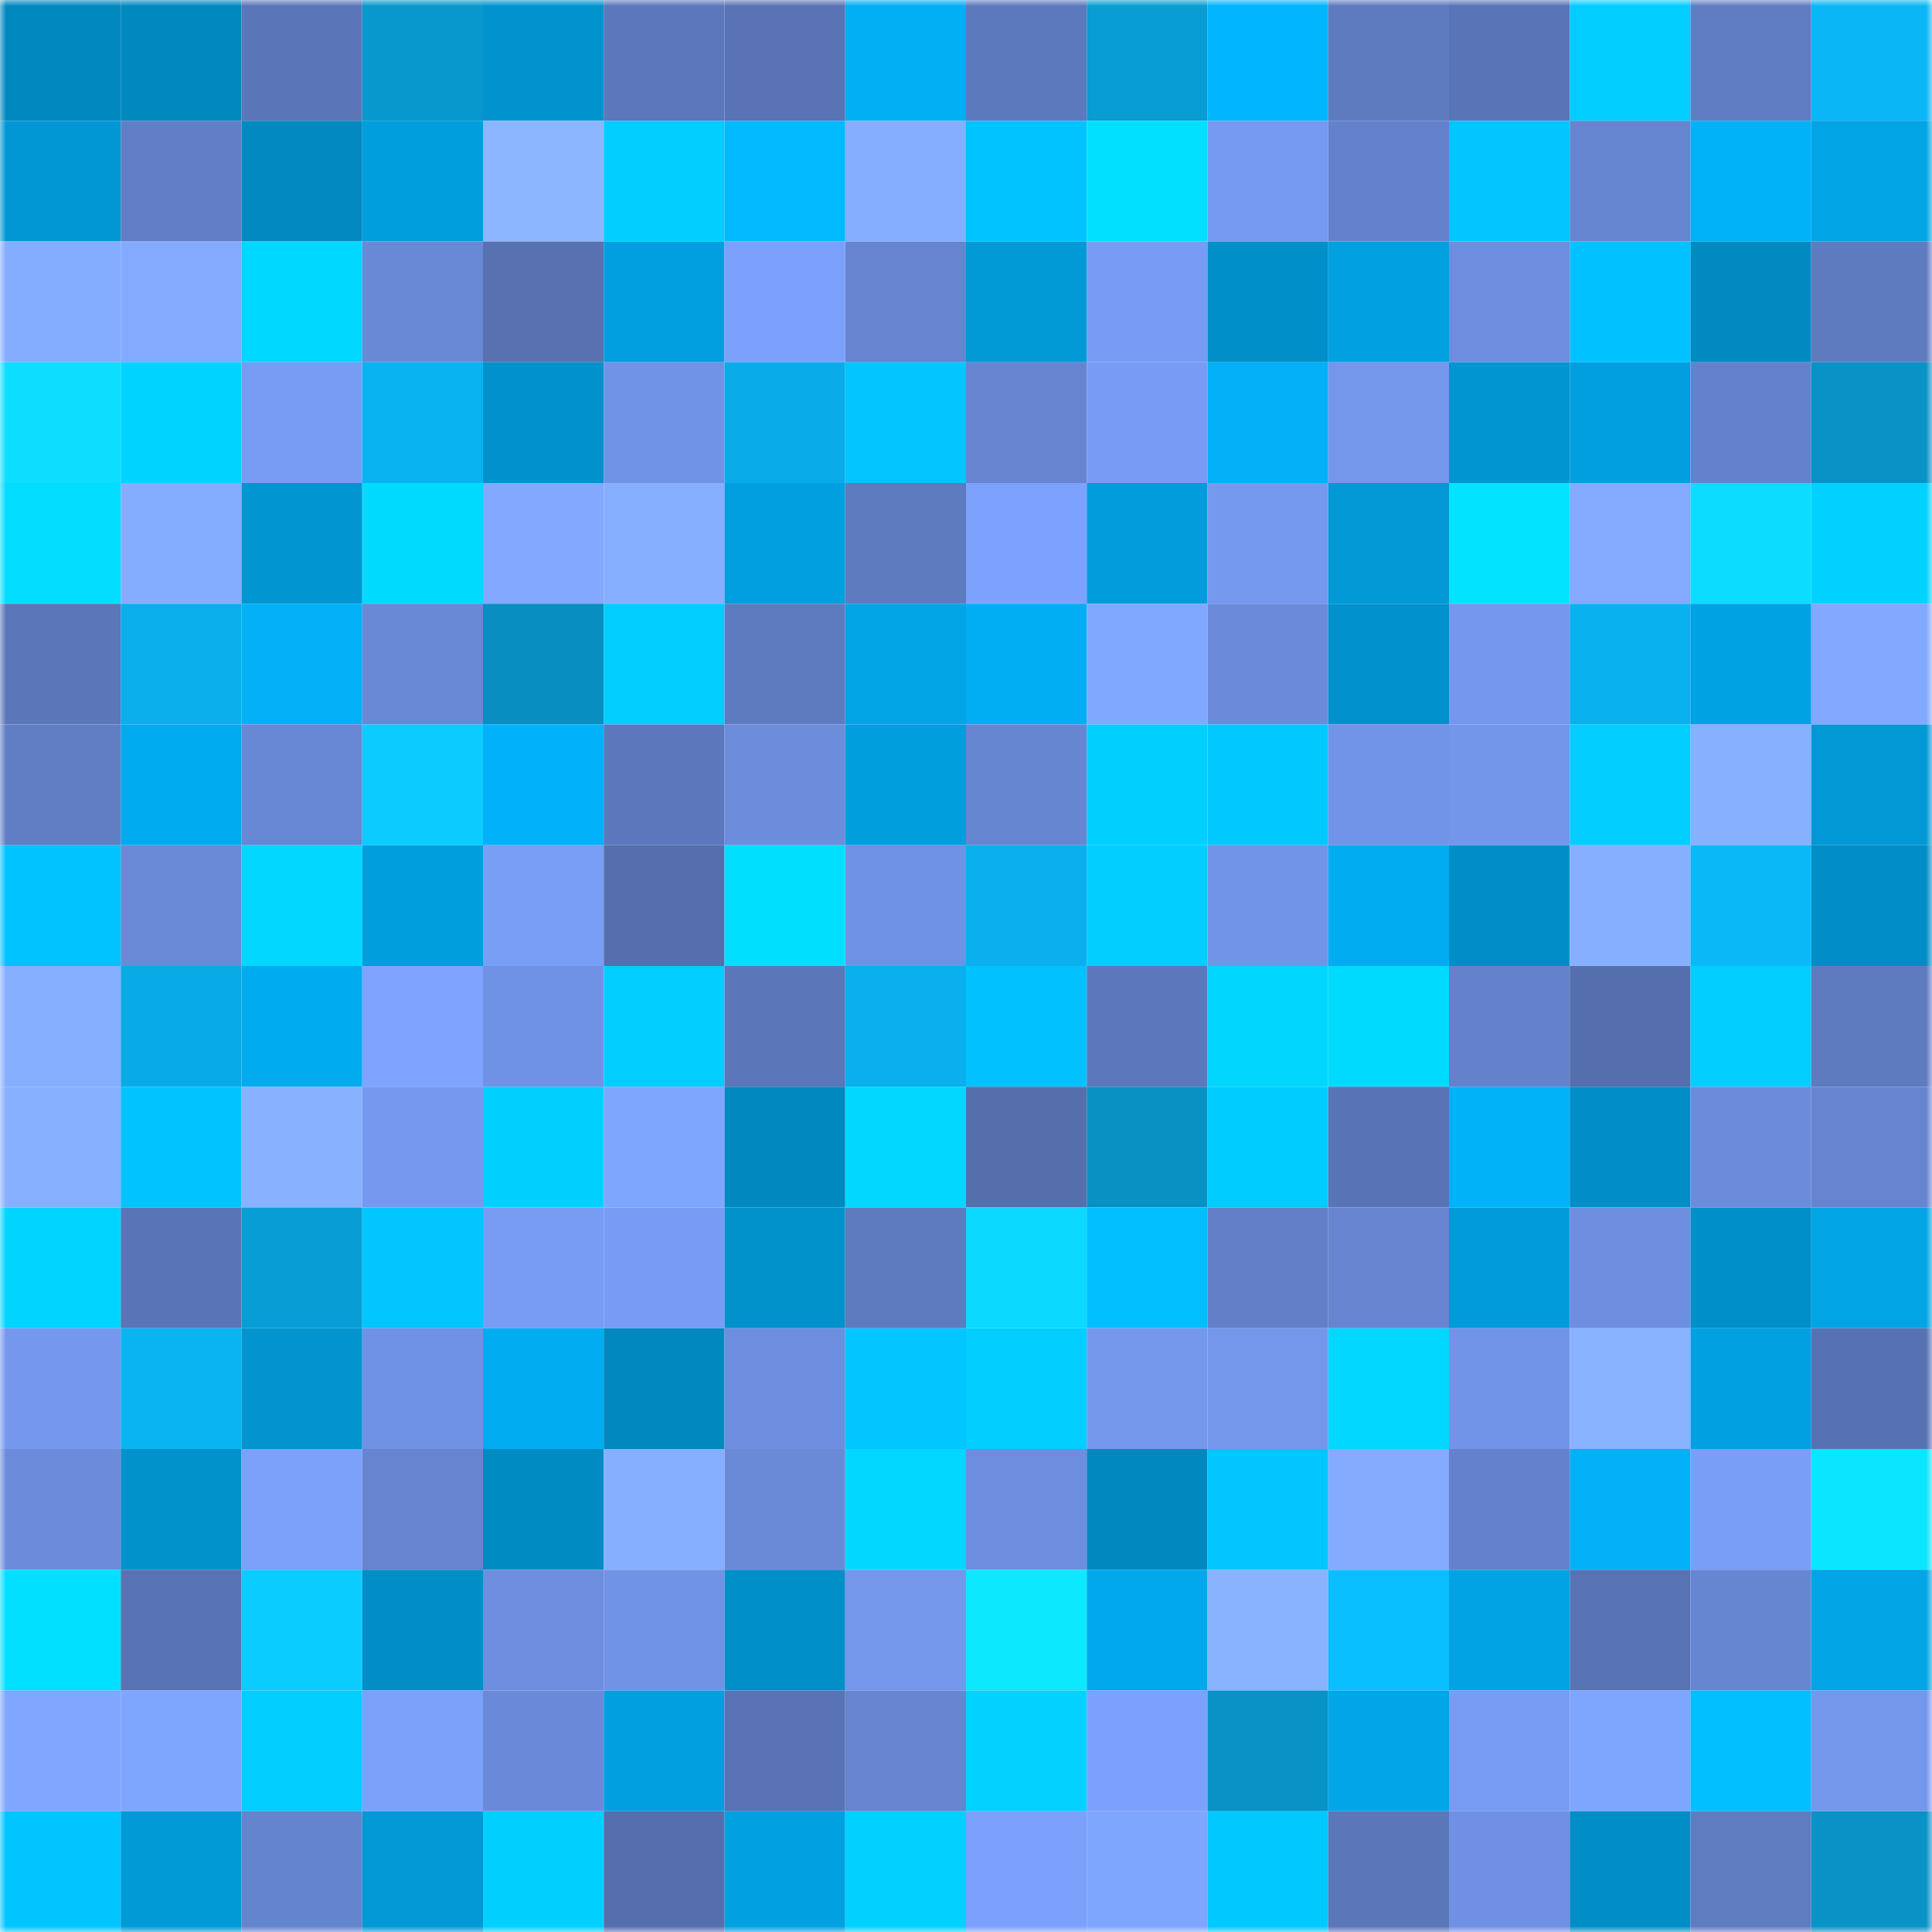 <svg viewBox="0 0 160 160" fill="none" role="img" xmlns="http://www.w3.org/2000/svg" width="240" height="240" name="ens%2Ccryptof.eth"><mask id="188230862" mask-type="alpha" maskUnits="userSpaceOnUse" x="0" y="0" width="160" height="160"><rect width="160" height="160" fill="#FFFFFF"></rect></mask><g mask="url(#188230862)"><rect x="0" y="0" width="10" height="10" fill="#0189bf"></rect><rect x="10" y="0" width="10" height="10" fill="#0189bf"></rect><rect x="20" y="0" width="10" height="10" fill="#5b76b8"></rect><rect x="30" y="0" width="10" height="10" fill="#0898cd"></rect><rect x="40" y="0" width="10" height="10" fill="#0193ce"></rect><rect x="50" y="0" width="10" height="10" fill="#5c77bb"></rect><rect x="60" y="0" width="10" height="10" fill="#5973b4"></rect><rect x="70" y="0" width="10" height="10" fill="#01aff5"></rect><rect x="80" y="0" width="10" height="10" fill="#5d79be"></rect><rect x="90" y="0" width="10" height="10" fill="#089dd3"></rect><rect x="100" y="0" width="10" height="10" fill="#01b5fe"></rect><rect x="110" y="0" width="10" height="10" fill="#5e7bc0"></rect><rect x="120" y="0" width="10" height="10" fill="#5a75b7"></rect><rect x="130" y="0" width="10" height="10" fill="#01cdff"></rect><rect x="140" y="0" width="10" height="10" fill="#607dc3"></rect><rect x="150" y="0" width="10" height="10" fill="#0ab6f5"></rect><rect x="0" y="10" width="10" height="10" fill="#0197d4"></rect><rect x="10" y="10" width="10" height="10" fill="#617ec6"></rect><rect x="20" y="10" width="10" height="10" fill="#018ac2"></rect><rect x="30" y="10" width="10" height="10" fill="#019edd"></rect><rect x="40" y="10" width="10" height="10" fill="#8cb6ff"></rect><rect x="50" y="10" width="10" height="10" fill="#01cdff"></rect><rect x="60" y="10" width="10" height="10" fill="#01baff"></rect><rect x="70" y="10" width="10" height="10" fill="#85aeff"></rect><rect x="80" y="10" width="10" height="10" fill="#01c3ff"></rect><rect x="90" y="10" width="10" height="10" fill="#01e1ff"></rect><rect x="100" y="10" width="10" height="10" fill="#769af1"></rect><rect x="110" y="10" width="10" height="10" fill="#6482cb"></rect><rect x="120" y="10" width="10" height="10" fill="#01c6ff"></rect><rect x="130" y="10" width="10" height="10" fill="#6685d1"></rect><rect x="140" y="10" width="10" height="10" fill="#01b1f8"></rect><rect x="150" y="10" width="10" height="10" fill="#01a4e5"></rect><rect x="0" y="20" width="10" height="10" fill="#85adff"></rect><rect x="10" y="20" width="10" height="10" fill="#83aaff"></rect><rect x="20" y="20" width="10" height="10" fill="#01d8ff"></rect><rect x="30" y="20" width="10" height="10" fill="#6989d6"></rect><rect x="40" y="20" width="10" height="10" fill="#5771b1"></rect><rect x="50" y="20" width="10" height="10" fill="#019fdf"></rect><rect x="60" y="20" width="10" height="10" fill="#7ba0fb"></rect><rect x="70" y="20" width="10" height="10" fill="#6684cf"></rect><rect x="80" y="20" width="10" height="10" fill="#0199d6"></rect><rect x="90" y="20" width="10" height="10" fill="#789cf5"></rect><rect x="100" y="20" width="10" height="10" fill="#018fc9"></rect><rect x="110" y="20" width="10" height="10" fill="#01a1e1"></rect><rect x="120" y="20" width="10" height="10" fill="#6d8ede"></rect><rect x="130" y="20" width="10" height="10" fill="#01c2ff"></rect><rect x="140" y="20" width="10" height="10" fill="#018ac2"></rect><rect x="150" y="20" width="10" height="10" fill="#5e7bc0"></rect><rect x="0" y="30" width="10" height="10" fill="#0cdeff"></rect><rect x="10" y="30" width="10" height="10" fill="#01d3ff"></rect><rect x="20" y="30" width="10" height="10" fill="#789cf4"></rect><rect x="30" y="30" width="10" height="10" fill="#09b3f1"></rect><rect x="40" y="30" width="10" height="10" fill="#0192cd"></rect><rect x="50" y="30" width="10" height="10" fill="#7193e6"></rect><rect x="60" y="30" width="10" height="10" fill="#09ace8"></rect><rect x="70" y="30" width="10" height="10" fill="#01c6ff"></rect><rect x="80" y="30" width="10" height="10" fill="#6684cf"></rect><rect x="90" y="30" width="10" height="10" fill="#789cf5"></rect><rect x="100" y="30" width="10" height="10" fill="#01b0f7"></rect><rect x="110" y="30" width="10" height="10" fill="#7497ec"></rect><rect x="120" y="30" width="10" height="10" fill="#0196d2"></rect><rect x="130" y="30" width="10" height="10" fill="#019fdf"></rect><rect x="140" y="30" width="10" height="10" fill="#6482cc"></rect><rect x="150" y="30" width="10" height="10" fill="#0892c5"></rect><rect x="0" y="40" width="10" height="10" fill="#01dcff"></rect><rect x="10" y="40" width="10" height="10" fill="#85adff"></rect><rect x="20" y="40" width="10" height="10" fill="#0196d2"></rect><rect x="30" y="40" width="10" height="10" fill="#01daff"></rect><rect x="40" y="40" width="10" height="10" fill="#82a9ff"></rect><rect x="50" y="40" width="10" height="10" fill="#86afff"></rect><rect x="60" y="40" width="10" height="10" fill="#019fdf"></rect><rect x="70" y="40" width="10" height="10" fill="#5e7bc0"></rect><rect x="80" y="40" width="10" height="10" fill="#7ca2fd"></rect><rect x="90" y="40" width="10" height="10" fill="#019cdb"></rect><rect x="100" y="40" width="10" height="10" fill="#7699f0"></rect><rect x="110" y="40" width="10" height="10" fill="#0198d5"></rect><rect x="120" y="40" width="10" height="10" fill="#01e3ff"></rect><rect x="130" y="40" width="10" height="10" fill="#83aaff"></rect><rect x="140" y="40" width="10" height="10" fill="#0cdcff"></rect><rect x="150" y="40" width="10" height="10" fill="#01d1ff"></rect><rect x="0" y="50" width="10" height="10" fill="#5b76b9"></rect><rect x="10" y="50" width="10" height="10" fill="#09aeeb"></rect><rect x="20" y="50" width="10" height="10" fill="#01b0f7"></rect><rect x="30" y="50" width="10" height="10" fill="#6989d6"></rect><rect x="40" y="50" width="10" height="10" fill="#088ec0"></rect><rect x="50" y="50" width="10" height="10" fill="#01cdff"></rect><rect x="60" y="50" width="10" height="10" fill="#5e7bc0"></rect><rect x="70" y="50" width="10" height="10" fill="#01a4e5"></rect><rect x="80" y="50" width="10" height="10" fill="#01adf3"></rect><rect x="90" y="50" width="10" height="10" fill="#81a8ff"></rect><rect x="100" y="50" width="10" height="10" fill="#6b8bda"></rect><rect x="110" y="50" width="10" height="10" fill="#0192cd"></rect><rect x="120" y="50" width="10" height="10" fill="#7598ee"></rect><rect x="130" y="50" width="10" height="10" fill="#09b1ef"></rect><rect x="140" y="50" width="10" height="10" fill="#01a2e3"></rect><rect x="150" y="50" width="10" height="10" fill="#82a9ff"></rect><rect x="0" y="60" width="10" height="10" fill="#617ec5"></rect><rect x="10" y="60" width="10" height="10" fill="#01abef"></rect><rect x="20" y="60" width="10" height="10" fill="#6887d4"></rect><rect x="30" y="60" width="10" height="10" fill="#0bcbff"></rect><rect x="40" y="60" width="10" height="10" fill="#01b2fa"></rect><rect x="50" y="60" width="10" height="10" fill="#5c77bb"></rect><rect x="60" y="60" width="10" height="10" fill="#6c8ddc"></rect><rect x="70" y="60" width="10" height="10" fill="#019edd"></rect><rect x="80" y="60" width="10" height="10" fill="#6786d2"></rect><rect x="90" y="60" width="10" height="10" fill="#01d0ff"></rect><rect x="100" y="60" width="10" height="10" fill="#01c9ff"></rect><rect x="110" y="60" width="10" height="10" fill="#7294e8"></rect><rect x="120" y="60" width="10" height="10" fill="#7396eb"></rect><rect x="130" y="60" width="10" height="10" fill="#01cdff"></rect><rect x="140" y="60" width="10" height="10" fill="#87b0ff"></rect><rect x="150" y="60" width="10" height="10" fill="#0198d5"></rect><rect x="0" y="70" width="10" height="10" fill="#01c3ff"></rect><rect x="10" y="70" width="10" height="10" fill="#6a8ad8"></rect><rect x="20" y="70" width="10" height="10" fill="#01d7ff"></rect><rect x="30" y="70" width="10" height="10" fill="#019edd"></rect><rect x="40" y="70" width="10" height="10" fill="#799ef6"></rect><rect x="50" y="70" width="10" height="10" fill="#556ead"></rect><rect x="60" y="70" width="10" height="10" fill="#01dfff"></rect><rect x="70" y="70" width="10" height="10" fill="#7092e4"></rect><rect x="80" y="70" width="10" height="10" fill="#09b0ed"></rect><rect x="90" y="70" width="10" height="10" fill="#01cdff"></rect><rect x="100" y="70" width="10" height="10" fill="#7294e7"></rect><rect x="110" y="70" width="10" height="10" fill="#01acf1"></rect><rect x="120" y="70" width="10" height="10" fill="#018ec7"></rect><rect x="130" y="70" width="10" height="10" fill="#86afff"></rect><rect x="140" y="70" width="10" height="10" fill="#0ab8f8"></rect><rect x="150" y="70" width="10" height="10" fill="#018dc5"></rect><rect x="0" y="80" width="10" height="10" fill="#86afff"></rect><rect x="10" y="80" width="10" height="10" fill="#09abe7"></rect><rect x="20" y="80" width="10" height="10" fill="#01abf0"></rect><rect x="30" y="80" width="10" height="10" fill="#7ea4ff"></rect><rect x="40" y="80" width="10" height="10" fill="#7092e4"></rect><rect x="50" y="80" width="10" height="10" fill="#01cdff"></rect><rect x="60" y="80" width="10" height="10" fill="#5b76b9"></rect><rect x="70" y="80" width="10" height="10" fill="#09b0ed"></rect><rect x="80" y="80" width="10" height="10" fill="#01c2ff"></rect><rect x="90" y="80" width="10" height="10" fill="#5c77bb"></rect><rect x="100" y="80" width="10" height="10" fill="#01d6ff"></rect><rect x="110" y="80" width="10" height="10" fill="#01daff"></rect><rect x="120" y="80" width="10" height="10" fill="#6482cb"></rect><rect x="130" y="80" width="10" height="10" fill="#556ead"></rect><rect x="140" y="80" width="10" height="10" fill="#01cdff"></rect><rect x="150" y="80" width="10" height="10" fill="#5e7bc0"></rect><rect x="0" y="90" width="10" height="10" fill="#87b0ff"></rect><rect x="10" y="90" width="10" height="10" fill="#01c4ff"></rect><rect x="20" y="90" width="10" height="10" fill="#88b1ff"></rect><rect x="30" y="90" width="10" height="10" fill="#7699ef"></rect><rect x="40" y="90" width="10" height="10" fill="#01d0ff"></rect><rect x="50" y="90" width="10" height="10" fill="#7fa6ff"></rect><rect x="60" y="90" width="10" height="10" fill="#0189bf"></rect><rect x="70" y="90" width="10" height="10" fill="#01d7ff"></rect><rect x="80" y="90" width="10" height="10" fill="#556fad"></rect><rect x="90" y="90" width="10" height="10" fill="#0891c3"></rect><rect x="100" y="90" width="10" height="10" fill="#01ccff"></rect><rect x="110" y="90" width="10" height="10" fill="#5974b6"></rect><rect x="120" y="90" width="10" height="10" fill="#01b2f9"></rect><rect x="130" y="90" width="10" height="10" fill="#018ec7"></rect><rect x="140" y="90" width="10" height="10" fill="#6c8cdb"></rect><rect x="150" y="90" width="10" height="10" fill="#6684cf"></rect><rect x="0" y="100" width="10" height="10" fill="#01d5ff"></rect><rect x="10" y="100" width="10" height="10" fill="#5a75b7"></rect><rect x="20" y="100" width="10" height="10" fill="#089ed5"></rect><rect x="30" y="100" width="10" height="10" fill="#01c6ff"></rect><rect x="40" y="100" width="10" height="10" fill="#789cf4"></rect><rect x="50" y="100" width="10" height="10" fill="#789cf5"></rect><rect x="60" y="100" width="10" height="10" fill="#0191cb"></rect><rect x="70" y="100" width="10" height="10" fill="#5e7bc0"></rect><rect x="80" y="100" width="10" height="10" fill="#0bd9ff"></rect><rect x="90" y="100" width="10" height="10" fill="#01bfff"></rect><rect x="100" y="100" width="10" height="10" fill="#627fc7"></rect><rect x="110" y="100" width="10" height="10" fill="#6684cf"></rect><rect x="120" y="100" width="10" height="10" fill="#019bda"></rect><rect x="130" y="100" width="10" height="10" fill="#6e8fdf"></rect><rect x="140" y="100" width="10" height="10" fill="#018fc8"></rect><rect x="150" y="100" width="10" height="10" fill="#01a4e5"></rect><rect x="0" y="110" width="10" height="10" fill="#7598ee"></rect><rect x="10" y="110" width="10" height="10" fill="#0ab4f3"></rect><rect x="20" y="110" width="10" height="10" fill="#0194cf"></rect><rect x="30" y="110" width="10" height="10" fill="#7092e4"></rect><rect x="40" y="110" width="10" height="10" fill="#01acf1"></rect><rect x="50" y="110" width="10" height="10" fill="#0189bf"></rect><rect x="60" y="110" width="10" height="10" fill="#6d8ede"></rect><rect x="70" y="110" width="10" height="10" fill="#01c6ff"></rect><rect x="80" y="110" width="10" height="10" fill="#01ceff"></rect><rect x="90" y="110" width="10" height="10" fill="#7598ed"></rect><rect x="100" y="110" width="10" height="10" fill="#7497ec"></rect><rect x="110" y="110" width="10" height="10" fill="#01d7ff"></rect><rect x="120" y="110" width="10" height="10" fill="#7294e8"></rect><rect x="130" y="110" width="10" height="10" fill="#8ab3ff"></rect><rect x="140" y="110" width="10" height="10" fill="#01a0e1"></rect><rect x="150" y="110" width="10" height="10" fill="#5772b2"></rect><rect x="0" y="120" width="10" height="10" fill="#6c8cdb"></rect><rect x="10" y="120" width="10" height="10" fill="#0191cb"></rect><rect x="20" y="120" width="10" height="10" fill="#7ba0fa"></rect><rect x="30" y="120" width="10" height="10" fill="#6684cf"></rect><rect x="40" y="120" width="10" height="10" fill="#018bc3"></rect><rect x="50" y="120" width="10" height="10" fill="#86afff"></rect><rect x="60" y="120" width="10" height="10" fill="#6a8ad8"></rect><rect x="70" y="120" width="10" height="10" fill="#01d7ff"></rect><rect x="80" y="120" width="10" height="10" fill="#6d8ede"></rect><rect x="90" y="120" width="10" height="10" fill="#0189bf"></rect><rect x="100" y="120" width="10" height="10" fill="#01c6ff"></rect><rect x="110" y="120" width="10" height="10" fill="#84abff"></rect><rect x="120" y="120" width="10" height="10" fill="#6482cc"></rect><rect x="130" y="120" width="10" height="10" fill="#01b0f7"></rect><rect x="140" y="120" width="10" height="10" fill="#799ef7"></rect><rect x="150" y="120" width="10" height="10" fill="#0ce5ff"></rect><rect x="0" y="130" width="10" height="10" fill="#01e0ff"></rect><rect x="10" y="130" width="10" height="10" fill="#5873b4"></rect><rect x="20" y="130" width="10" height="10" fill="#0bccff"></rect><rect x="30" y="130" width="10" height="10" fill="#018dc5"></rect><rect x="40" y="130" width="10" height="10" fill="#6e8fe0"></rect><rect x="50" y="130" width="10" height="10" fill="#7193e6"></rect><rect x="60" y="130" width="10" height="10" fill="#018fc8"></rect><rect x="70" y="130" width="10" height="10" fill="#7497ec"></rect><rect x="80" y="130" width="10" height="10" fill="#0ce9ff"></rect><rect x="90" y="130" width="10" height="10" fill="#01a8eb"></rect><rect x="100" y="130" width="10" height="10" fill="#89b2ff"></rect><rect x="110" y="130" width="10" height="10" fill="#0abfff"></rect><rect x="120" y="130" width="10" height="10" fill="#01a3e4"></rect><rect x="130" y="130" width="10" height="10" fill="#5873b4"></rect><rect x="140" y="130" width="10" height="10" fill="#6786d1"></rect><rect x="150" y="130" width="10" height="10" fill="#01a4e5"></rect><rect x="0" y="140" width="10" height="10" fill="#80a6ff"></rect><rect x="10" y="140" width="10" height="10" fill="#7fa6ff"></rect><rect x="20" y="140" width="10" height="10" fill="#01cdff"></rect><rect x="30" y="140" width="10" height="10" fill="#7ba0fa"></rect><rect x="40" y="140" width="10" height="10" fill="#6a8ad9"></rect><rect x="50" y="140" width="10" height="10" fill="#019fdf"></rect><rect x="60" y="140" width="10" height="10" fill="#5973b5"></rect><rect x="70" y="140" width="10" height="10" fill="#6684cf"></rect><rect x="80" y="140" width="10" height="10" fill="#01d2ff"></rect><rect x="90" y="140" width="10" height="10" fill="#7ca1fc"></rect><rect x="100" y="140" width="10" height="10" fill="#0892c5"></rect><rect x="110" y="140" width="10" height="10" fill="#01a6e9"></rect><rect x="120" y="140" width="10" height="10" fill="#789cf3"></rect><rect x="130" y="140" width="10" height="10" fill="#7fa6ff"></rect><rect x="140" y="140" width="10" height="10" fill="#01beff"></rect><rect x="150" y="140" width="10" height="10" fill="#7497ec"></rect><rect x="0" y="150" width="10" height="10" fill="#01c5ff"></rect><rect x="10" y="150" width="10" height="10" fill="#019ad7"></rect><rect x="20" y="150" width="10" height="10" fill="#6584ce"></rect><rect x="30" y="150" width="10" height="10" fill="#0198d5"></rect><rect x="40" y="150" width="10" height="10" fill="#01d0ff"></rect><rect x="50" y="150" width="10" height="10" fill="#556ead"></rect><rect x="60" y="150" width="10" height="10" fill="#01a0e0"></rect><rect x="70" y="150" width="10" height="10" fill="#01d1ff"></rect><rect x="80" y="150" width="10" height="10" fill="#7ca1fc"></rect><rect x="90" y="150" width="10" height="10" fill="#7fa6ff"></rect><rect x="100" y="150" width="10" height="10" fill="#01c8ff"></rect><rect x="110" y="150" width="10" height="10" fill="#5b76b9"></rect><rect x="120" y="150" width="10" height="10" fill="#7091e3"></rect><rect x="130" y="150" width="10" height="10" fill="#018ec7"></rect><rect x="140" y="150" width="10" height="10" fill="#5f7cc1"></rect><rect x="150" y="150" width="10" height="10" fill="#0892c5"></rect></g></svg>